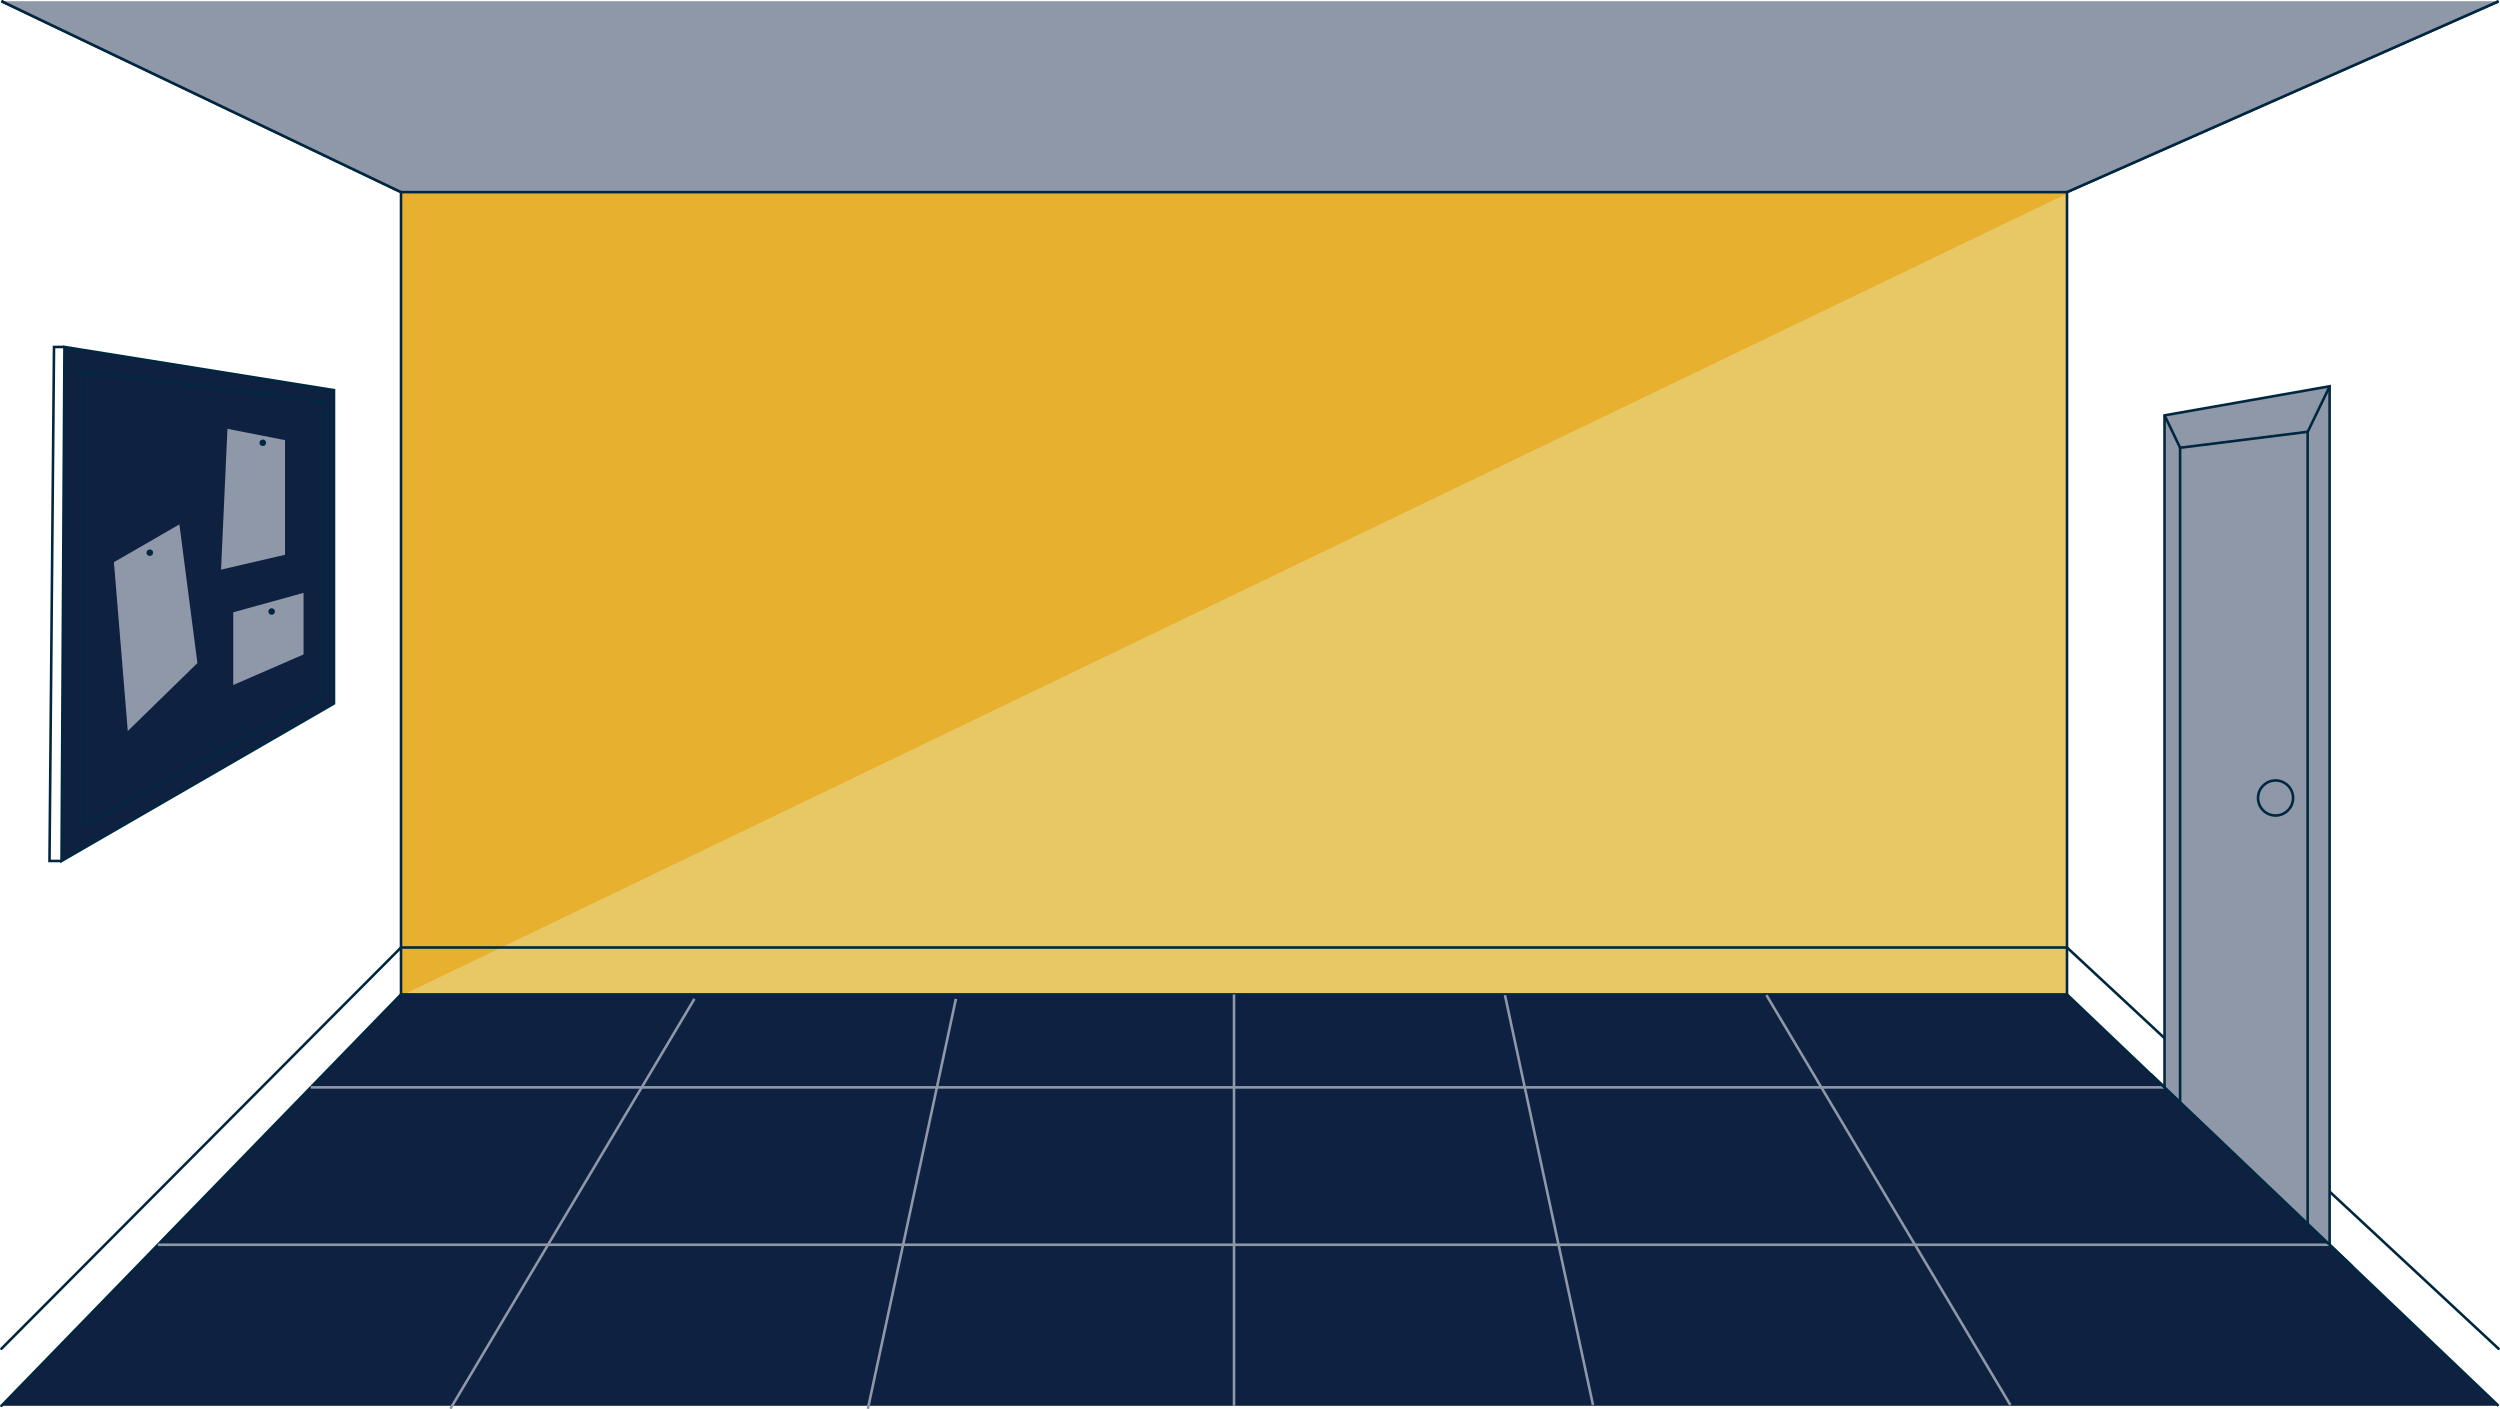 <?xml version="1.0" encoding="UTF-8" standalone="no"?><svg xmlns="http://www.w3.org/2000/svg" xmlns:xlink="http://www.w3.org/1999/xlink" fill="#000000" height="1083.7" preserveAspectRatio="xMidYMid meet" version="1" viewBox="-1.1 -0.9 1922.2 1083.7" width="1922.2" zoomAndPan="magnify"><g><g/><g id="change1_11"><path d="M1572.67 72.41H1935.52V74.41H1572.67z" fill="#00273f" transform="rotate(-23.851 1754.18 73.502)"/></g><g id="change1_20"><path d="M152.62 -96.84H154.62V243.67H152.62z" fill="#00273f" transform="rotate(-64.457 153.608 73.41)"/></g><g id="change2_10"><path d="M1588.18 146.83L307.23 146.83 0 0 1920 0 1588.18 146.83" fill="#8f98a8"/></g><g id="change3_1"><path d="M307.23 146.83H1588.18V763.68H307.23z" fill="#e7b02f"/></g><g id="change4_1"><path d="M1588.59 147.74L307.95 764.37 1587.49 764.4" fill="#e8c865"/></g></g><g><g id="change5_1"><path d="M307.23 763.68L1588.18 763.68 1920 1080 0 1080 307.23 763.68" fill="#0e2141"/></g></g><g><g id="change1_3"><path d="M1589.18,764.68H306.23V145.83h1282.95V764.68z M308.23,762.68h1278.95V147.83H308.23V762.68z" fill="#00273f"/></g><g id="change1_5"><path d="M1753.09 692.62H1755.09V1151.06H1753.09z" fill="#00273f" transform="rotate(-46.37 1754.089 921.855)"/></g><g id="change1_17"><path d="M1572.67 72.41H1935.52V74.41H1572.67z" fill="#00273f" transform="rotate(-23.851 1754.18 73.502)"/></g><g id="change1_13"><path d="M152.62 -96.84H154.62V243.67H152.62z" fill="#00273f" transform="rotate(-64.457 153.608 73.41)"/></g><g id="change1_8"><path d="M0,1081c-0.25,0-0.5-0.09-0.7-0.28c-0.4-0.38-0.41-1.02-0.02-1.41l307.23-316.32 c0.38-0.4,1.02-0.41,1.41-0.02s0.41,1.02,0.02,1.41L0.72,1080.7C0.52,1080.9,0.26,1081,0,1081z" fill="#00273f"/></g><g id="change1_10"><path d="M1920,1037.13c-0.24,0-0.49-0.09-0.68-0.27l-331.53-308.25H307.65L0.71,1036.83 c-0.39,0.39-1.02,0.39-1.41,0c-0.39-0.39-0.39-1.02,0-1.42l307.52-308.81h1281.76l0.29,0.27l331.82,308.52 c0.41,0.38,0.43,1.01,0.05,1.41C1920.54,1037.02,1920.27,1037.13,1920,1037.13z" fill="#00273f"/></g><g id="change2_2"><path d="M946.71 763.68H948.71V1080H946.71z" fill="#8f98a8"/></g><g id="change2_1"><path d="M1188.83 760.65H1190.83V1083.02H1188.83z" fill="#8f98a8" transform="rotate(-12.123 1189.742 921.618)"/></g><g id="change2_5"><path d="M1449.84 738.46H1451.84V1105.22H1449.84z" fill="#8f98a8" transform="rotate(-30.755 1450.792 921.801)"/></g><g id="change2_4"><path d="M538.85 923.68H861.22V925.68H538.85z" fill="#8f98a8" transform="rotate(-77.878 700.04 924.685)"/></g><g id="change2_8"><path d="M255.65 923.68H622.41V925.68H255.65z" fill="#8f98a8" transform="rotate(-59.23 439.01 924.693)"/></g><g id="change2_6"><path d="M237.8 834.16H1663.17V836.16H237.8z" fill="#8f98a8"/></g><g id="change2_9"><path d="M120.27 955.17H1790.1V957.17H120.27z" fill="#8f98a8"/></g></g><g><g id="change2_11"><path d="M1663.17 835.16L1663.17 318.45 1790.1 296.09 1790.1 956.17z" fill="#8f98a8"/></g></g><g><g id="change1_7"><path d="M1791.1 956.17L1789.1 956.17 1789.1 297.28 1664.17 319.29 1664.17 835.16 1662.17 835.16 1662.17 317.61 1791.1 294.9z" fill="#00273f"/></g><g id="change1_12"><path d="M1773.2,942.17c-0.55,0-1-0.45-1-1V332.23l-96.07,12.02v501.43c0,0.55-0.45,1-1,1s-1-0.45-1-1v-503.2 l100.07-12.52v611.21C1774.2,941.72,1773.76,942.17,1773.2,942.17z" fill="#00273f"/></g><g id="change1_1"><path d="M1748.53,627.13c-7.98,0-14.48-6.5-14.48-14.48s6.5-14.48,14.48-14.48c7.99,0,14.48,6.5,14.48,14.48 S1756.51,627.13,1748.53,627.13z M1748.53,600.17c-6.88,0-12.48,5.6-12.48,12.48s5.6,12.48,12.48,12.48s12.48-5.6,12.48-12.48 S1755.41,600.17,1748.53,600.17z" fill="#00273f"/></g><g id="change5_2"><path d="M48.45 265.87L255.7 299.09 255.7 540 46.22 661.06z" fill="#0e2141"/></g><g id="change1_19"><path d="M45.21,662.8l2.24-398.1l209.24,33.54v242.34L45.21,662.8z M49.44,267.04l-2.21,392.28l207.47-119.9 V299.94L49.44,267.04z" fill="#00273f"/></g><g id="change1_16"><path d="M46.22 662.06L35.95 662.06 39.43 264.87 48.45 264.87 48.45 266.87 41.42 266.87 37.97 660.06 46.22 660.06z" fill="#00273f"/></g><g id="change1_6"><path d="M62.18,634.58v-351l187,23.31v227.93L62.18,634.58z M64.18,285.85v345.4l183-97.63V308.66L64.18,285.85z" fill="#00273f"/></g><g id="change1_14"><path d="M1762.22 312.59H1801.09V314.59H1762.22z" fill="#00273f" transform="rotate(-64.208 1781.696 313.545)"/></g><g id="change1_15"><path d="M1668.15 317.09H1670.15V344.73H1668.15z" fill="#00273f" transform="rotate(-25.65 1669.055 330.89)"/></g><g id="change2_12"><path d="M86.5 431.34L136.84 402.27 150.68 508.92 97.15 561.18z" fill="#8f98a8"/></g><g id="change2_7"><path d="M173.78 328.82L168.86 437.07 218.05 425.65 218.05 337.51z" fill="#8f98a8"/></g><g id="change2_3"><path d="M178.24 469.88L232.3 454.94 232.3 502.28 178.24 525.8z" fill="#8f98a8"/></g><g id="change1_4"><circle cx="114.08" cy="424.04" fill="#00273f" r="2.5"/></g><g id="change1_18"><circle cx="200.93" cy="339.55" fill="#00273f" r="2.5"/></g><g id="change1_9"><circle cx="207.77" cy="469.28" fill="#00273f" r="2.5"/></g><g id="change1_2"><path d="M1729.13 791.93H1731.13V1006.06H1729.13z" fill="#00273f" transform="rotate(-46.37 1730.123 899.01)"/></g></g></svg>
